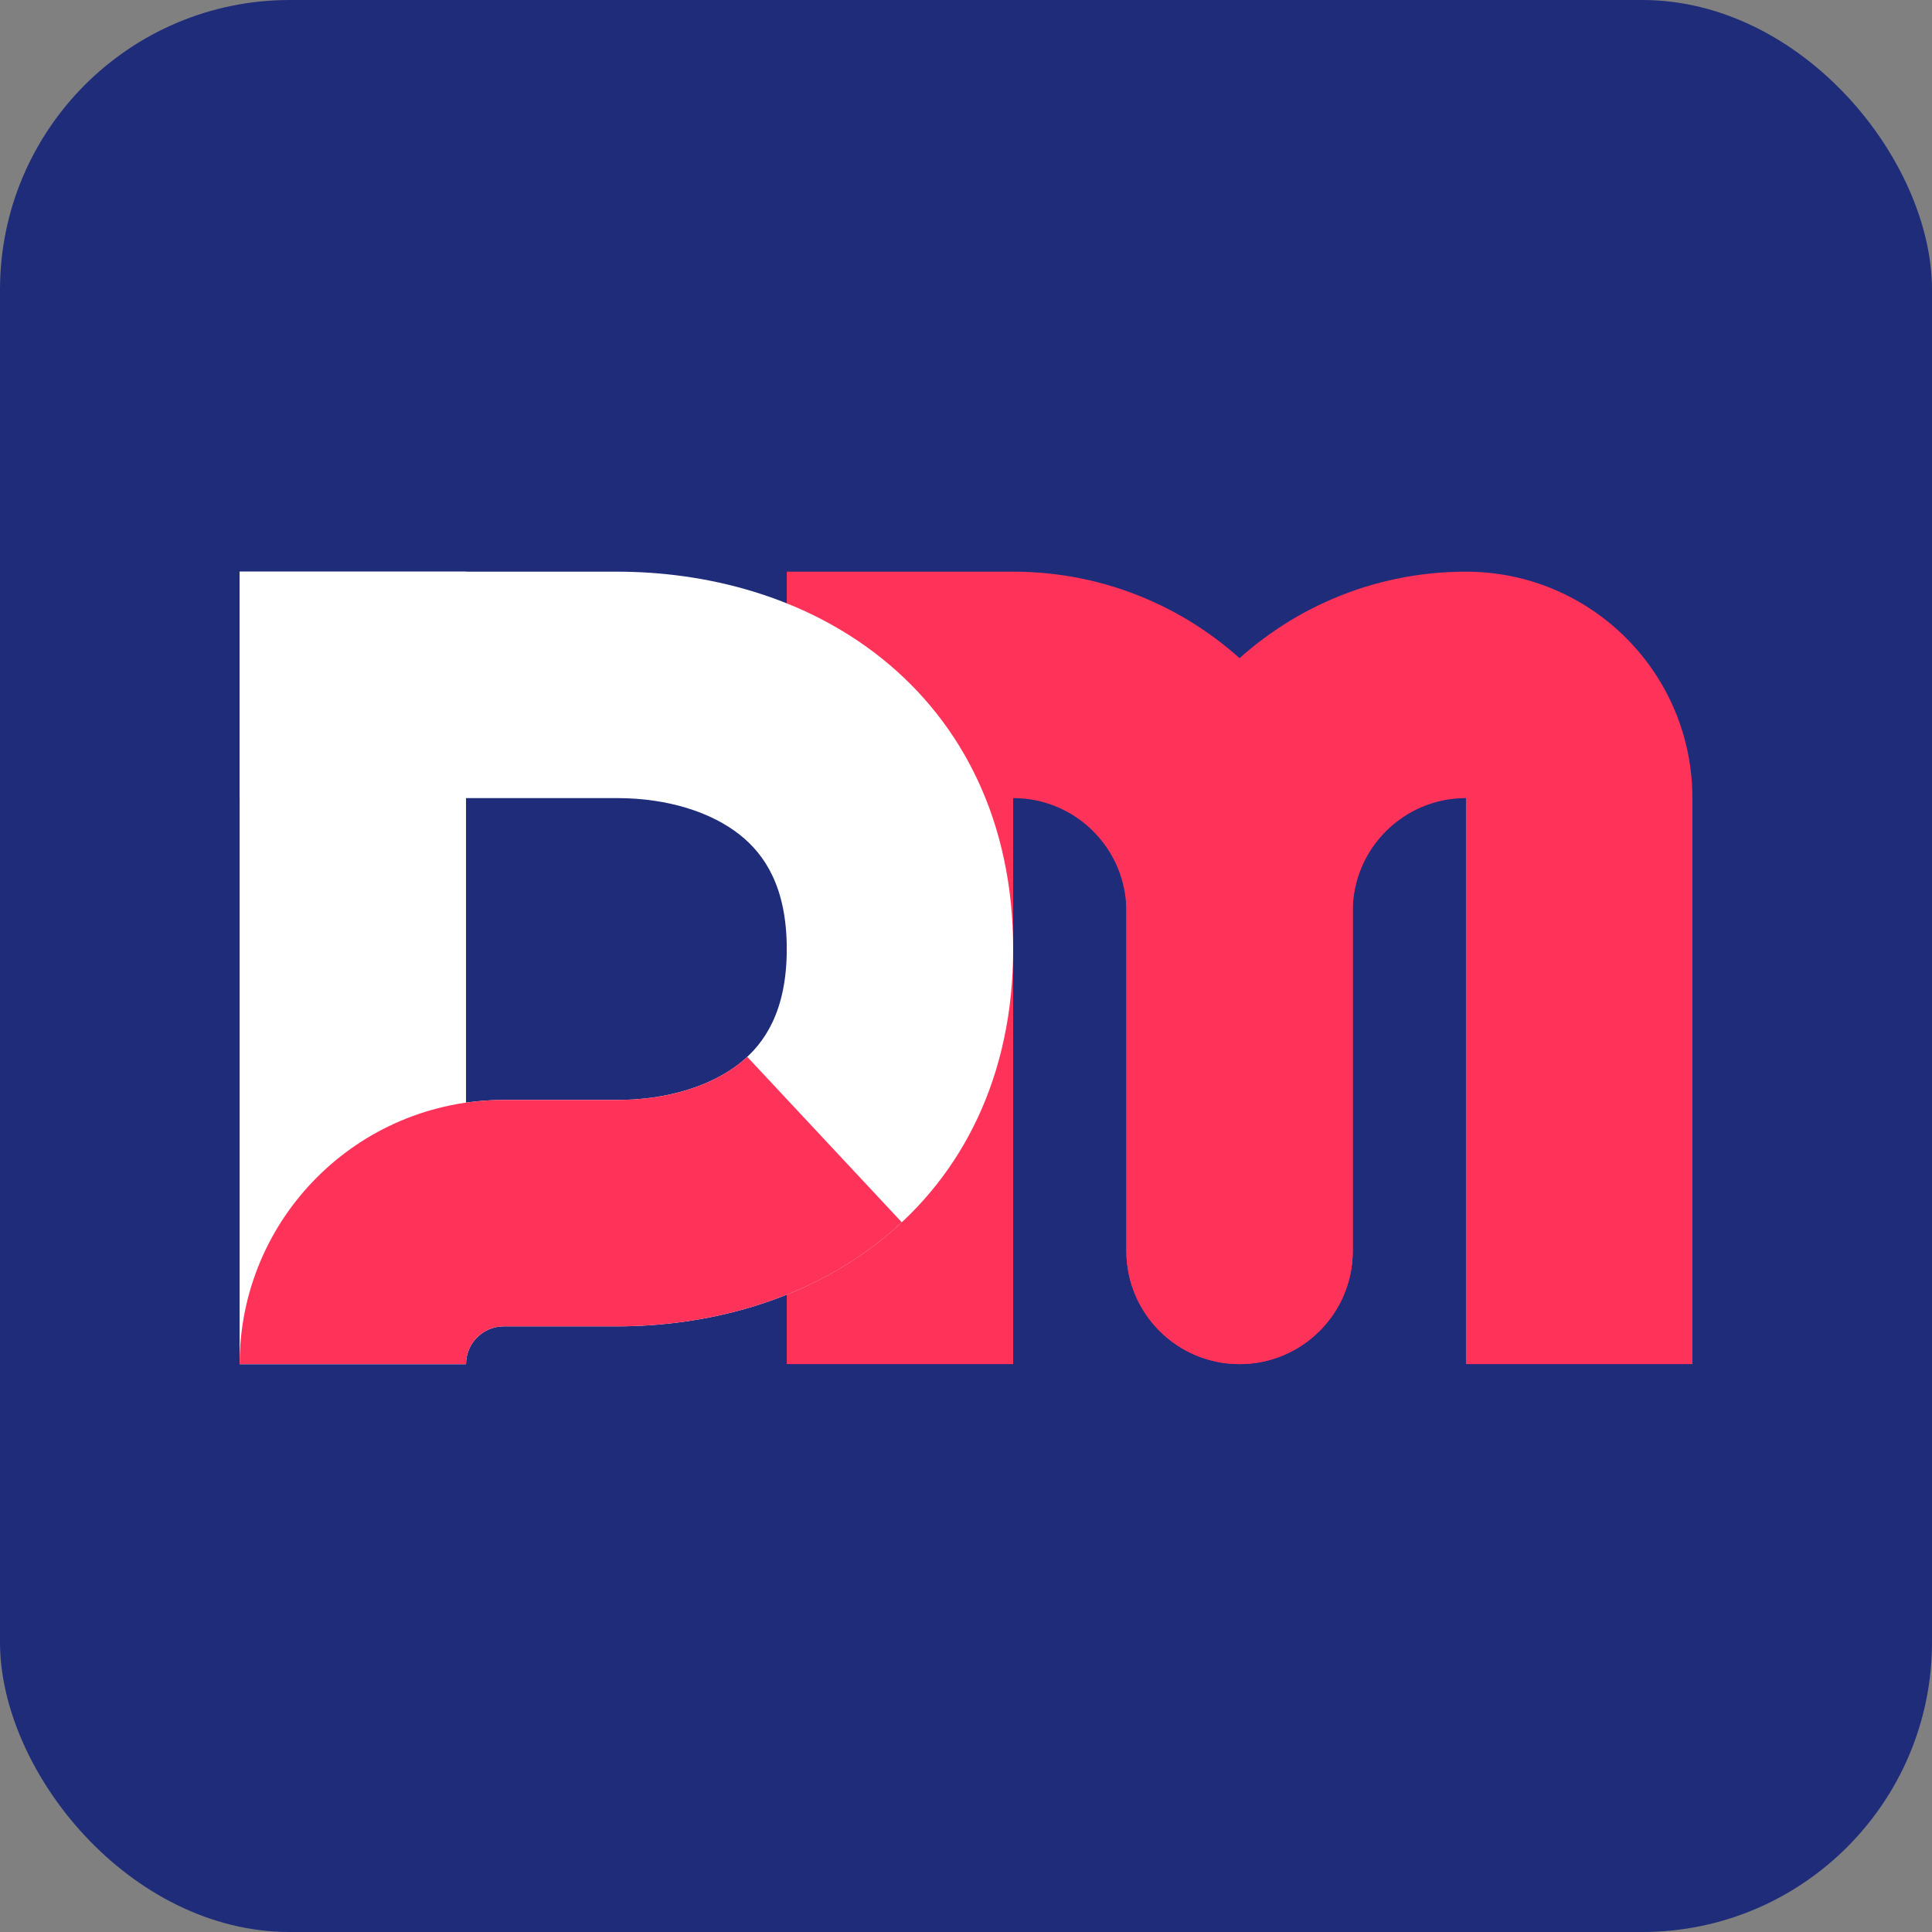 <svg width="66" height="66" viewBox="0 0 66 66" fill="none" xmlns="http://www.w3.org/2000/svg">
<rect x="0" y="0" width="66" height="66" fill="#808080" stroke="none"/>
<rect width="66" height="66" rx="9.9" fill="#1F2C7A"/>
<path fill-rule="evenodd" clip-rule="evenodd" d="M57.815 27.264C57.815 22.992 54.352 19.529 50.08 19.529C43.673 19.529 38.478 24.724 38.478 31.131V42.732C38.478 44.868 40.21 46.6 42.346 46.6C44.481 46.6 46.213 44.868 46.213 42.732V31.131C46.213 28.995 47.944 27.264 50.08 27.264V46.6H57.815V27.264Z" fill="#FF3259"/>
<path fill-rule="evenodd" clip-rule="evenodd" d="M26.877 19.529H34.611C41.019 19.529 46.213 24.724 46.213 31.131V42.732C46.213 44.868 44.481 46.6 42.346 46.6C40.21 46.6 38.478 44.868 38.478 42.732V31.131C38.478 28.995 36.747 27.264 34.611 27.264V46.6H26.877V19.529Z" fill="#FF3259"/>
<path d="M8.186 19.529H15.92V46.6H8.186V19.529Z" fill="white"/>
<path fill-rule="evenodd" clip-rule="evenodd" d="M21.076 27.264H8.186V19.529H21.076C24.105 19.529 27.444 20.352 30.113 22.484C32.907 24.717 34.611 28.113 34.611 32.42C34.611 36.727 32.907 40.123 30.113 42.355C27.444 44.488 24.105 45.31 21.076 45.31H17.209C16.497 45.31 15.92 45.888 15.92 46.6H8.186C8.186 41.616 12.226 37.576 17.209 37.576H21.076C22.817 37.576 24.312 37.09 25.285 36.313C26.132 35.636 26.877 34.521 26.877 32.42C26.877 30.319 26.132 29.203 25.285 28.527C24.312 27.749 22.817 27.264 21.076 27.264Z" fill="white"/>
<path fill-rule="evenodd" clip-rule="evenodd" d="M21.076 37.576C22.984 37.576 24.57 36.998 25.527 36.103L30.807 41.756C28.041 44.339 24.36 45.31 21.076 45.31H17.209C16.497 45.31 15.92 45.888 15.92 46.6H8.186C8.186 41.616 12.226 37.576 17.209 37.576H21.076Z" fill="#FF3259"/>
</svg>
